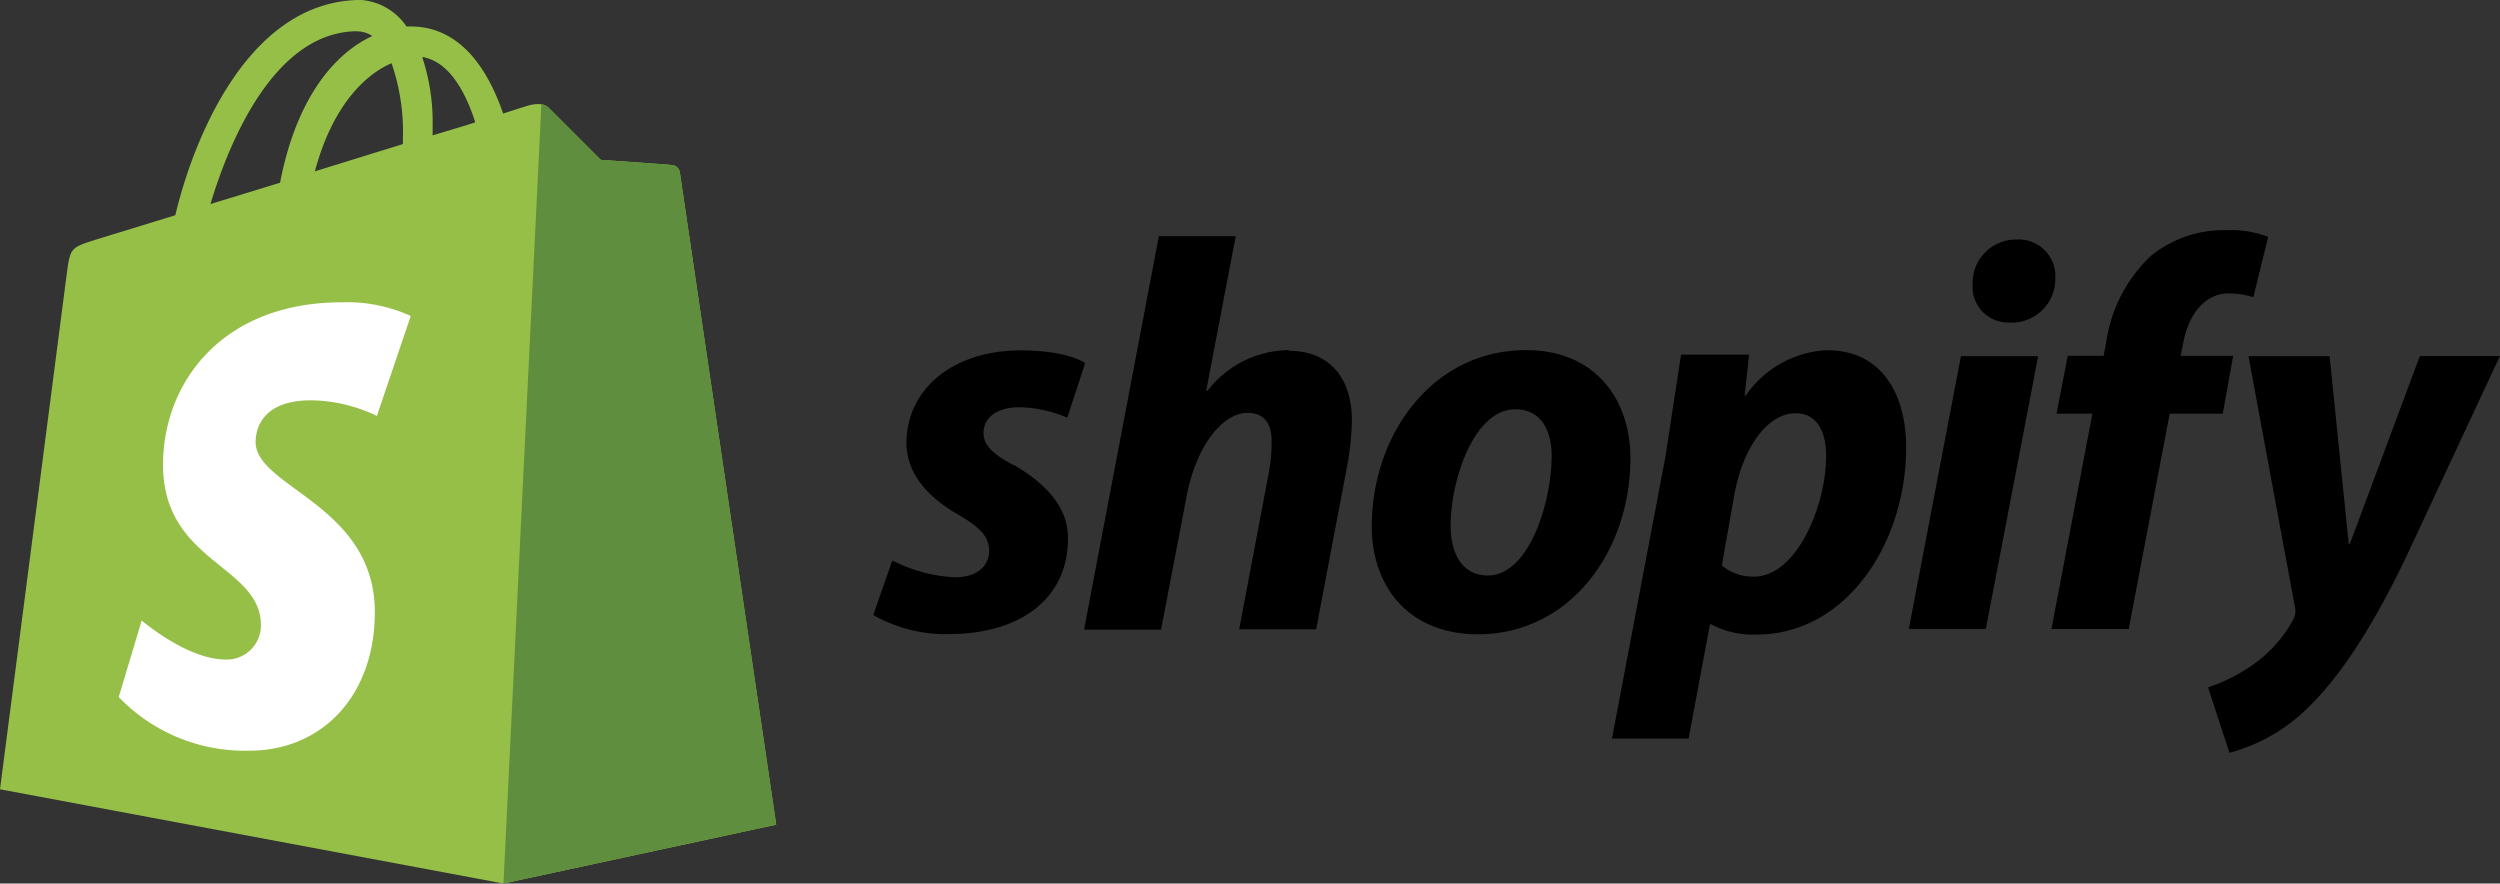 <?xml version="1.0" encoding="utf-8"?>
<svg xmlns="http://www.w3.org/2000/svg" width="144.001" height="50.89" viewBox="0 0 144.001 50.89"><rect x="0" y="0" width="144.001" height="50.89" fill="#333333" stroke="none"/><g transform="translate(-328.999 -3962.555)"><g transform="translate(319.275 3950.324)" style="isolation:isolate"><path d="M48.885,22.159a.5.5,0,0,0-.448-.42c-.179-.029-4.11-.3-4.11-.3l-3-3c-.269-.3-.868-.212-1.094-.149-.029,0-.6.179-1.528.481-.9-2.615-2.506-5.015-5.324-5.015h-.241a3.492,3.492,0,0,0-2.635-1.528c-6.564.029-9.694,8.217-10.682,12.4l-4.588,1.408c-1.408.448-1.461.481-1.647,1.823L9.724,57.694l28.994,5.427,15.714-3.388c0-.029-5.517-37.288-5.546-37.572ZM37.1,19.278c-.73.241-1.575.481-2.457.752v-.54a11.9,11.9,0,0,0-.6-3.975c1.469.226,2.457,1.876,3.056,3.763Zm-4.826-3.417a12.168,12.168,0,0,1,.656,4.4v.269L27.861,22.1c.992-3.7,2.821-5.536,4.41-6.225Zm-1.947-1.823a1.552,1.552,0,0,1,.839.269c-2.115.985-4.35,3.471-5.31,8.449l-4.009,1.229c1.131-3.777,3.77-9.955,8.477-9.955Z" transform="translate(0)" fill="#95bf47"/><path d="M39.69,19.919c-.179-.029-4.11-.3-4.11-.3l-3-3a.586.586,0,0,0-.42-.179L29.976,61.3,45.69,57.908,40.14,20.366a.541.541,0,0,0-.448-.448Z" transform="translate(8.748 1.819)" fill="#5e8e3e"/><path d="M31.321,25.18l-1.95,5.756a9.025,9.025,0,0,0-3.777-.9c-3.06,0-3.208,1.919-3.208,2.4,0,2.62,6.866,3.629,6.866,9.806,0,4.857-3.089,7.976-7.227,7.976A10.074,10.074,0,0,1,14.5,47.128l1.323-4.41s2.606,2.248,4.829,2.248a1.962,1.962,0,0,0,2.039-1.98c0-3.451-5.638-3.6-5.638-9.236,0-4.74,3.417-9.358,10.284-9.358a8.813,8.813,0,0,1,3.989.788Z" transform="translate(2.062 5.253)" fill="#fff"/><path d="M52.9,35.008c-1.121-.6-1.7-1.121-1.7-1.833,0-.9.788-1.485,2.066-1.485a7.332,7.332,0,0,1,2.757.6l1.034-3.142s-.948-.733-3.726-.733c-3.875,0-6.567,2.22-6.567,5.338,0,1.764,1.249,3.122,2.927,4.09,1.356.788,1.833,1.309,1.833,2.131s-.667,1.508-1.937,1.508a8.653,8.653,0,0,1-3.637-.968l-1.1,3.142a8.373,8.373,0,0,0,4.37,1.1c3.981,0,6.845-1.959,6.845-5.5.021-1.916-1.422-3.251-3.15-4.263ZM68.788,28.4a5.962,5.962,0,0,0-4.694,2.357l-.066-.021,1.7-8.9H61.3L56.992,44.5h4.435l1.485-7.75c.581-2.927,2.095-4.737,3.508-4.737.988,0,1.378.667,1.378,1.637a10.107,10.107,0,0,1-.193,1.959l-1.678,8.869H70.36L72.1,35.316a16.511,16.511,0,0,0,.322-2.878c-.021-2.5-1.335-4-3.637-4Zm13.646,0c-5.338,0-8.869,4.823-8.869,10.167,0,3.445,2.131,6.2,6.114,6.2,5.237,0,8.784-4.694,8.784-10.167,0-3.186-1.872-6.2-6.021-6.2ZM80.258,41.38c-1.508,0-2.152-1.289-2.152-2.878,0-2.54,1.309-6.694,3.726-6.694,1.571,0,2.095,1.356,2.095,2.671-.006,2.728-1.317,6.9-3.666,6.9ZM99.8,28.4a6.046,6.046,0,0,0-4.694,2.618h-.066l.262-2.357H91.379l-.9,5.878L87.4,50.771h4.415L93.041,44.2h.086a5.116,5.116,0,0,0,2.606.581c5.209,0,8.61-5.338,8.61-10.734.021-2.971-1.309-5.639-4.542-5.639ZM95.563,41.445A2.764,2.764,0,0,1,93.73,40.8l.733-4.156c.524-2.757,1.959-4.608,3.508-4.608,1.356,0,1.764,1.249,1.764,2.434.007,2.888-1.69,6.978-4.167,6.978ZM110.7,22.028a2.521,2.521,0,0,0-1.809.747,2.455,2.455,0,0,0-.716,1.816,2.054,2.054,0,0,0,2.095,2.22h.066a2.506,2.506,0,0,0,2.6-2.563,2.106,2.106,0,0,0-2.22-2.22ZM104.5,44.459h4.435l3.013-15.708H107.5m15.751-.021h-3.1l.152-.733c.262-1.508,1.163-2.864,2.618-2.864a4.826,4.826,0,0,1,1.422.215l.856-3.47a5.937,5.937,0,0,0-2.411-.387,6.63,6.63,0,0,0-4.349,1.485,8.458,8.458,0,0,0-2.577,5.016l-.143.733h-2.066l-.647,3.336h2.066l-2.357,12.4h4.451l2.357-12.4h3.059l.6-3.336Zm10.679.021-4.027,10.807h-.066l-1.1-10.807h-4.674l2.671,14.423a1.017,1.017,0,0,1-.086.733,7.641,7.641,0,0,1-2.411,2.671,10.068,10.068,0,0,1-2.5,1.249l1.229,3.766a10.167,10.167,0,0,0,4.34-2.419c2.023-1.9,3.895-4.823,5.814-8.807l5.424-11.625H133.93Z" transform="translate(15.174 3.999)"/></g></g></svg>